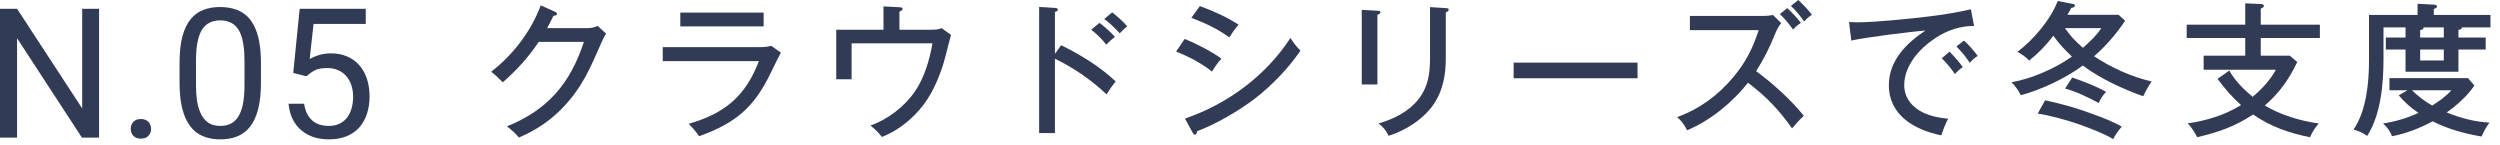 <svg width="207" height="12" viewBox="0 0 207 12" fill="none" xmlns="http://www.w3.org/2000/svg">
<path d="M25.363 6.316L24.279 6.038L24.814 0.728H30.285V1.98H25.963L25.641 4.881C25.836 4.768 26.083 4.663 26.381 4.566C26.684 4.468 27.03 4.419 27.421 4.419C27.914 4.419 28.356 4.505 28.747 4.676C29.137 4.842 29.469 5.081 29.743 5.393C30.021 5.706 30.233 6.082 30.38 6.521C30.526 6.961 30.6 7.452 30.6 7.994C30.6 8.506 30.529 8.977 30.387 9.407C30.25 9.837 30.043 10.213 29.765 10.535C29.486 10.852 29.135 11.099 28.71 11.275C28.29 11.451 27.794 11.539 27.223 11.539C26.794 11.539 26.386 11.48 26 11.363C25.619 11.241 25.277 11.057 24.975 10.813C24.677 10.564 24.433 10.257 24.242 9.89C24.057 9.519 23.939 9.085 23.891 8.587H25.18C25.238 8.987 25.355 9.324 25.531 9.598C25.707 9.871 25.936 10.079 26.22 10.22C26.508 10.357 26.842 10.425 27.223 10.425C27.545 10.425 27.831 10.369 28.08 10.257C28.329 10.144 28.539 9.983 28.71 9.773C28.881 9.563 29.01 9.309 29.098 9.012C29.191 8.714 29.237 8.379 29.237 8.008C29.237 7.671 29.191 7.359 29.098 7.071C29.005 6.783 28.866 6.531 28.681 6.316C28.5 6.101 28.278 5.935 28.014 5.818C27.75 5.696 27.448 5.635 27.106 5.635C26.652 5.635 26.308 5.696 26.073 5.818C25.844 5.94 25.607 6.106 25.363 6.316Z" fill="#323B55"/>
<path d="M21.606 5.21V6.836C21.606 7.71 21.528 8.448 21.371 9.048C21.215 9.649 20.991 10.132 20.698 10.498C20.404 10.865 20.05 11.131 19.636 11.297C19.225 11.458 18.762 11.539 18.244 11.539C17.834 11.539 17.455 11.487 17.109 11.385C16.762 11.282 16.45 11.118 16.171 10.894C15.898 10.664 15.663 10.367 15.468 10C15.273 9.634 15.124 9.19 15.021 8.667C14.919 8.145 14.867 7.535 14.867 6.836V5.21C14.867 4.336 14.946 3.604 15.102 3.013C15.263 2.422 15.49 1.949 15.783 1.592C16.076 1.231 16.427 0.972 16.838 0.816C17.253 0.66 17.717 0.581 18.229 0.581C18.644 0.581 19.025 0.633 19.372 0.735C19.723 0.833 20.036 0.992 20.309 1.211C20.583 1.426 20.815 1.714 21.005 2.076C21.2 2.432 21.349 2.869 21.452 3.387C21.554 3.904 21.606 4.512 21.606 5.21ZM20.243 7.056V4.983C20.243 4.505 20.214 4.085 20.155 3.724C20.102 3.357 20.021 3.045 19.914 2.786C19.806 2.527 19.67 2.317 19.504 2.156C19.343 1.995 19.154 1.878 18.94 1.805C18.73 1.726 18.493 1.687 18.229 1.687C17.907 1.687 17.621 1.748 17.372 1.87C17.123 1.988 16.913 2.176 16.742 2.434C16.576 2.693 16.45 3.033 16.362 3.453C16.274 3.872 16.23 4.383 16.23 4.983V7.056C16.23 7.535 16.257 7.957 16.31 8.323C16.369 8.689 16.454 9.007 16.567 9.275C16.679 9.539 16.816 9.756 16.977 9.927C17.138 10.098 17.323 10.225 17.533 10.308C17.748 10.386 17.985 10.425 18.244 10.425C18.576 10.425 18.866 10.362 19.116 10.235C19.364 10.108 19.572 9.91 19.738 9.641C19.909 9.368 20.036 9.019 20.119 8.594C20.202 8.164 20.243 7.652 20.243 7.056Z" fill="#323B55"/>
<path d="M10.825 10.674C10.825 10.445 10.896 10.252 11.037 10.096C11.184 9.934 11.394 9.854 11.667 9.854C11.941 9.854 12.148 9.934 12.29 10.096C12.436 10.252 12.509 10.445 12.509 10.674C12.509 10.899 12.436 11.089 12.29 11.245C12.148 11.402 11.941 11.48 11.667 11.48C11.394 11.48 11.184 11.402 11.037 11.245C10.896 11.089 10.825 10.899 10.825 10.674Z" fill="#323B55"/>
<path d="M8.203 0.728V11.392H6.782L1.414 3.167V11.392H0V0.728H1.414L6.804 8.975V0.728H8.203Z" fill="#323B55"/>
<path d="M203.558 3.108L205.814 3.108L205.814 4.104L203.558 4.104L203.558 5.94L199.178 5.94L199.178 4.104L197.546 4.104L197.546 3.108L199.178 3.108L199.178 2.268L197.354 2.268L197.354 4.836C197.354 6.9 197.15 9.48 195.998 11.256C195.674 11.004 195.278 10.836 194.87 10.728C195.938 9.18 196.154 6.84 196.154 5.004L196.154 1.236L200.174 1.236L200.174 0.312L201.53 0.384C201.614 0.384 201.782 0.42 201.782 0.54C201.782 0.648 201.65 0.696 201.518 0.744L201.518 1.236L206.21 1.236L206.21 2.268L203.834 2.268C203.858 2.424 203.678 2.46 203.558 2.472L203.558 3.108ZM202.346 3.108L202.346 2.268L200.654 2.268C200.714 2.436 200.51 2.472 200.39 2.484L200.39 3.108L202.346 3.108ZM202.346 4.104L200.39 4.104L200.39 5.004L202.346 5.004L202.346 4.104ZM202.586 9.312C203.738 9.78 204.878 10.08 206.126 10.152C205.862 10.512 205.646 10.896 205.478 11.304C204.074 11.064 202.694 10.692 201.422 10.044C200.414 10.596 199.178 11.076 198.05 11.28C197.93 10.884 197.63 10.5 197.318 10.224C198.326 10.068 199.322 9.78 200.246 9.348C199.61 8.916 199.118 8.484 198.614 7.896L199.334 7.476L197.846 7.476L197.846 6.468L204.35 6.468L204.878 7.08C204.338 7.908 203.39 8.748 202.586 9.312ZM201.386 8.736C201.95 8.388 202.526 7.98 202.97 7.476L199.718 7.476C200.15 7.92 200.834 8.436 201.386 8.736Z" fill="#323B55"/>
<path d="M187.19 2.04L192.086 2.04L192.086 3.144L187.19 3.144L187.19 4.608L189.59 4.608L190.214 5.136C189.518 6.576 188.75 7.68 187.526 8.736C188.774 9.504 190.538 10.032 191.99 10.224C191.666 10.608 191.474 10.896 191.27 11.364C189.53 11.016 188.018 10.488 186.554 9.48C185.006 10.5 183.698 10.932 181.922 11.364C181.742 10.956 181.442 10.536 181.142 10.212C182.702 9.996 184.214 9.528 185.558 8.7C184.802 8.028 184.214 7.344 183.614 6.528L184.586 5.844C185.066 6.696 185.762 7.392 186.518 8.016C187.262 7.392 187.994 6.624 188.438 5.772L182.462 5.772L182.462 4.608L185.906 4.608L185.906 3.144L181.058 3.144L181.058 2.04L185.906 2.04L185.906 0.276L187.238 0.336C187.298 0.336 187.454 0.384 187.454 0.48C187.454 0.588 187.322 0.66 187.19 0.72L187.19 2.04Z" fill="#323B55"/>
<path d="M173.39 4.656C174.782 5.592 176.51 6.372 178.154 6.744C177.902 7.116 177.65 7.56 177.458 7.968C175.79 7.38 173.87 6.492 172.454 5.424C171.086 6.456 168.974 7.452 167.318 7.884C167.138 7.5 166.862 7.116 166.55 6.804C168.158 6.552 170.234 5.64 171.554 4.68C170.966 4.128 170.498 3.636 170.018 2.964C169.394 3.768 168.806 4.38 168.014 5.016C167.762 4.728 167.378 4.476 167.042 4.296C168.35 3.312 169.79 1.632 170.378 0.084L171.626 0.324C171.698 0.336 171.806 0.372 171.806 0.468C171.806 0.576 171.71 0.612 171.494 0.66C171.398 0.852 171.29 1.044 171.182 1.224L175.418 1.224L175.958 1.716C175.262 2.772 174.35 3.828 173.39 4.656ZM172.466 3.96C173.018 3.468 173.582 2.952 173.99 2.328L170.978 2.328C171.446 3.012 171.842 3.408 172.466 3.96ZM170.99 7.332L171.578 6.42C172.514 6.744 173.522 7.116 174.386 7.608C174.098 7.896 173.942 8.16 173.774 8.532C172.922 8.064 171.926 7.584 170.99 7.332ZM168.722 9.408L169.334 8.304C170.774 8.616 171.938 8.94 173.318 9.456C174.11 9.744 174.962 10.068 175.682 10.488C175.43 10.776 175.13 11.172 174.974 11.52C174.374 11.124 172.838 10.536 172.118 10.284C171.17 9.96 169.706 9.54 168.722 9.408Z" fill="#323B55"/>
<path d="M153.098 1.824C153.254 1.836 153.554 1.848 153.782 1.848C155.234 1.848 158.054 1.56 159.566 1.38C160.79 1.236 162.002 1.044 163.19 0.768L163.454 2.148C162.338 2.148 161.258 2.484 160.262 3.144C158.966 3.984 157.67 5.412 157.67 7.044C157.67 8.124 158.354 8.916 159.29 9.348C159.926 9.636 160.61 9.768 161.306 9.828C161.066 10.296 160.898 10.716 160.742 11.208C158.558 10.764 156.398 9.564 156.398 7.056C156.398 5.028 157.826 3.588 159.422 2.532C158.426 2.592 154.166 3.132 153.29 3.36L153.098 1.824ZM162.614 3.36C162.974 3.66 163.478 4.248 163.754 4.632C163.502 4.776 163.286 4.992 163.094 5.196C162.722 4.644 162.47 4.332 161.99 3.852L162.614 3.36ZM161.426 4.272C161.738 4.596 162.266 5.184 162.518 5.556C162.29 5.7 162.05 5.928 161.87 6.132C161.534 5.652 161.198 5.232 160.778 4.824L161.426 4.272Z" fill="#323B55"/>
<path d="M148.286 0.492L148.898 1.75405e-06C149.282 0.36 149.714 0.804 150.026 1.224C149.762 1.392 149.594 1.548 149.378 1.776C149.042 1.296 148.73 0.9 148.286 0.492ZM147.374 1.164L147.986 0.672C148.37 1.032 148.802 1.476 149.114 1.896C148.85 2.064 148.67 2.22 148.466 2.448C148.118 1.968 147.806 1.572 147.374 1.164ZM145.406 5.892C146.75 6.864 148.334 8.304 149.354 9.588C148.946 9.972 148.622 10.332 148.382 10.632C147.326 9.12 146.21 7.956 144.734 6.852C143.426 8.496 141.65 9.96 139.694 10.788C139.442 10.308 139.274 10.056 138.866 9.696C140.726 9.024 142.25 7.896 143.522 6.384C144.554 5.148 145.118 4.02 145.622 2.496L139.922 2.496L139.922 1.32L145.982 1.32C146.186 1.32 146.606 1.296 146.798 1.236L147.482 1.908C147.242 2.208 147.086 2.532 146.942 2.892C146.522 3.936 146.018 4.944 145.406 5.892Z" fill="#323B55"/>
<path d="M125.329 5.184L135.589 5.184L135.589 6.48L125.329 6.48L125.329 5.184Z" fill="#323B55"/>
<path d="M118.405 0.588L119.713 0.672C119.857 0.684 119.953 0.696 119.953 0.78C119.953 0.924 119.821 0.984 119.713 1.02L119.713 4.86C119.713 6.144 119.485 7.44 118.777 8.532C117.937 9.816 116.425 10.8 114.973 11.244C114.769 10.812 114.529 10.512 114.145 10.224C115.345 9.876 116.653 9.264 117.493 8.16C118.249 7.164 118.405 6.072 118.405 4.884L118.405 0.588ZM112.753 0.816L114.049 0.888C114.205 0.9 114.301 0.912 114.301 1.008C114.301 1.128 114.169 1.188 114.049 1.224L114.049 6.996L112.753 6.996L112.753 0.816Z" fill="#323B55"/>
<path d="M99.349 0.504C100.465 0.912 101.545 1.392 102.553 2.04C102.313 2.304 101.977 2.784 101.785 3.096C100.813 2.388 99.769 1.896 98.641 1.476L99.349 0.504ZM98.113 9.816C101.641 8.616 104.809 6.276 106.849 3.144C107.149 3.612 107.293 3.792 107.677 4.188C106.729 5.616 105.265 7.116 103.909 8.16C102.613 9.156 100.657 10.296 99.121 10.86C99.109 10.968 99.085 11.148 98.929 11.148C98.845 11.148 98.821 11.112 98.749 10.98L98.113 9.816ZM98.089 3.228C98.941 3.552 100.429 4.32 101.137 4.86C100.837 5.172 100.585 5.544 100.357 5.928C99.481 5.232 98.425 4.68 97.381 4.272L98.089 3.228Z" fill="#323B55"/>
<path d="M87.349 4.464L87.865 3.744C89.449 4.524 91.093 5.52 92.377 6.744C92.101 7.08 91.849 7.44 91.621 7.812C90.361 6.612 88.897 5.616 87.349 4.86L87.349 11.016L86.041 11.016L86.041 0.576L87.361 0.66C87.481 0.672 87.589 0.684 87.589 0.804C87.589 0.9 87.493 0.948 87.349 0.984L87.349 4.464ZM91.429 1.572L92.089 1.02C92.449 1.296 93.049 1.836 93.337 2.184C93.109 2.352 92.905 2.556 92.713 2.76C92.305 2.304 91.921 1.944 91.429 1.572ZM90.349 2.46L91.033 1.896C91.477 2.208 91.945 2.652 92.317 3.048C92.065 3.24 91.825 3.468 91.597 3.696C91.249 3.24 90.805 2.808 90.349 2.46Z" fill="#323B55"/>
<path d="M74.473 2.46L77.101 2.46C77.461 2.46 77.689 2.448 77.965 2.328L78.745 2.892C78.613 3.372 78.481 3.864 78.349 4.416C78.229 4.908 78.073 5.46 77.833 6.096C77.245 7.644 76.537 8.844 75.277 9.948C74.569 10.56 73.885 10.992 73.021 11.34C72.817 11.076 72.517 10.74 72.073 10.392C73.465 9.924 74.893 8.82 75.733 7.608C76.549 6.42 76.957 4.992 77.209 3.588L70.513 3.588L70.513 6.564L69.241 6.564L69.241 2.46L73.153 2.46L73.153 0.528L74.473 0.6C74.653 0.612 74.737 0.636 74.737 0.732C74.737 0.828 74.617 0.9 74.473 0.96L74.473 2.46Z" fill="#323B55"/>
<path d="M56.329 1.044L63.229 1.044L63.229 2.184L56.329 2.184L56.329 1.044ZM54.877 3.9L62.989 3.9C63.277 3.9 63.565 3.876 63.853 3.792L64.657 4.356C64.465 4.716 64.153 5.34 63.805 6.06C62.413 8.94 60.877 10.2 57.889 11.28C57.577 10.836 57.385 10.632 57.025 10.248C59.977 9.408 61.729 7.98 62.833 5.064L54.877 5.064L54.877 3.9Z" fill="#323B55"/>
<path d="M45.301 2.328L48.673 2.328C48.985 2.328 49.201 2.268 49.489 2.148L50.185 2.784C50.053 2.988 49.933 3.216 49.801 3.516C48.877 5.64 48.181 7.296 46.525 8.988C45.481 10.056 44.317 10.812 42.961 11.388C42.685 11.04 42.421 10.812 41.977 10.464C45.373 9.084 47.209 6.912 48.349 3.468L44.605 3.468C43.729 4.776 42.805 5.784 41.629 6.816C41.221 6.396 40.969 6.168 40.669 5.94C42.469 4.548 43.981 2.592 44.773 0.444L45.949 0.972C46.033 1.008 46.117 1.056 46.117 1.152C46.117 1.272 45.913 1.308 45.829 1.308C45.661 1.656 45.469 2.016 45.301 2.328Z" fill="#323B55"/>
</svg>
